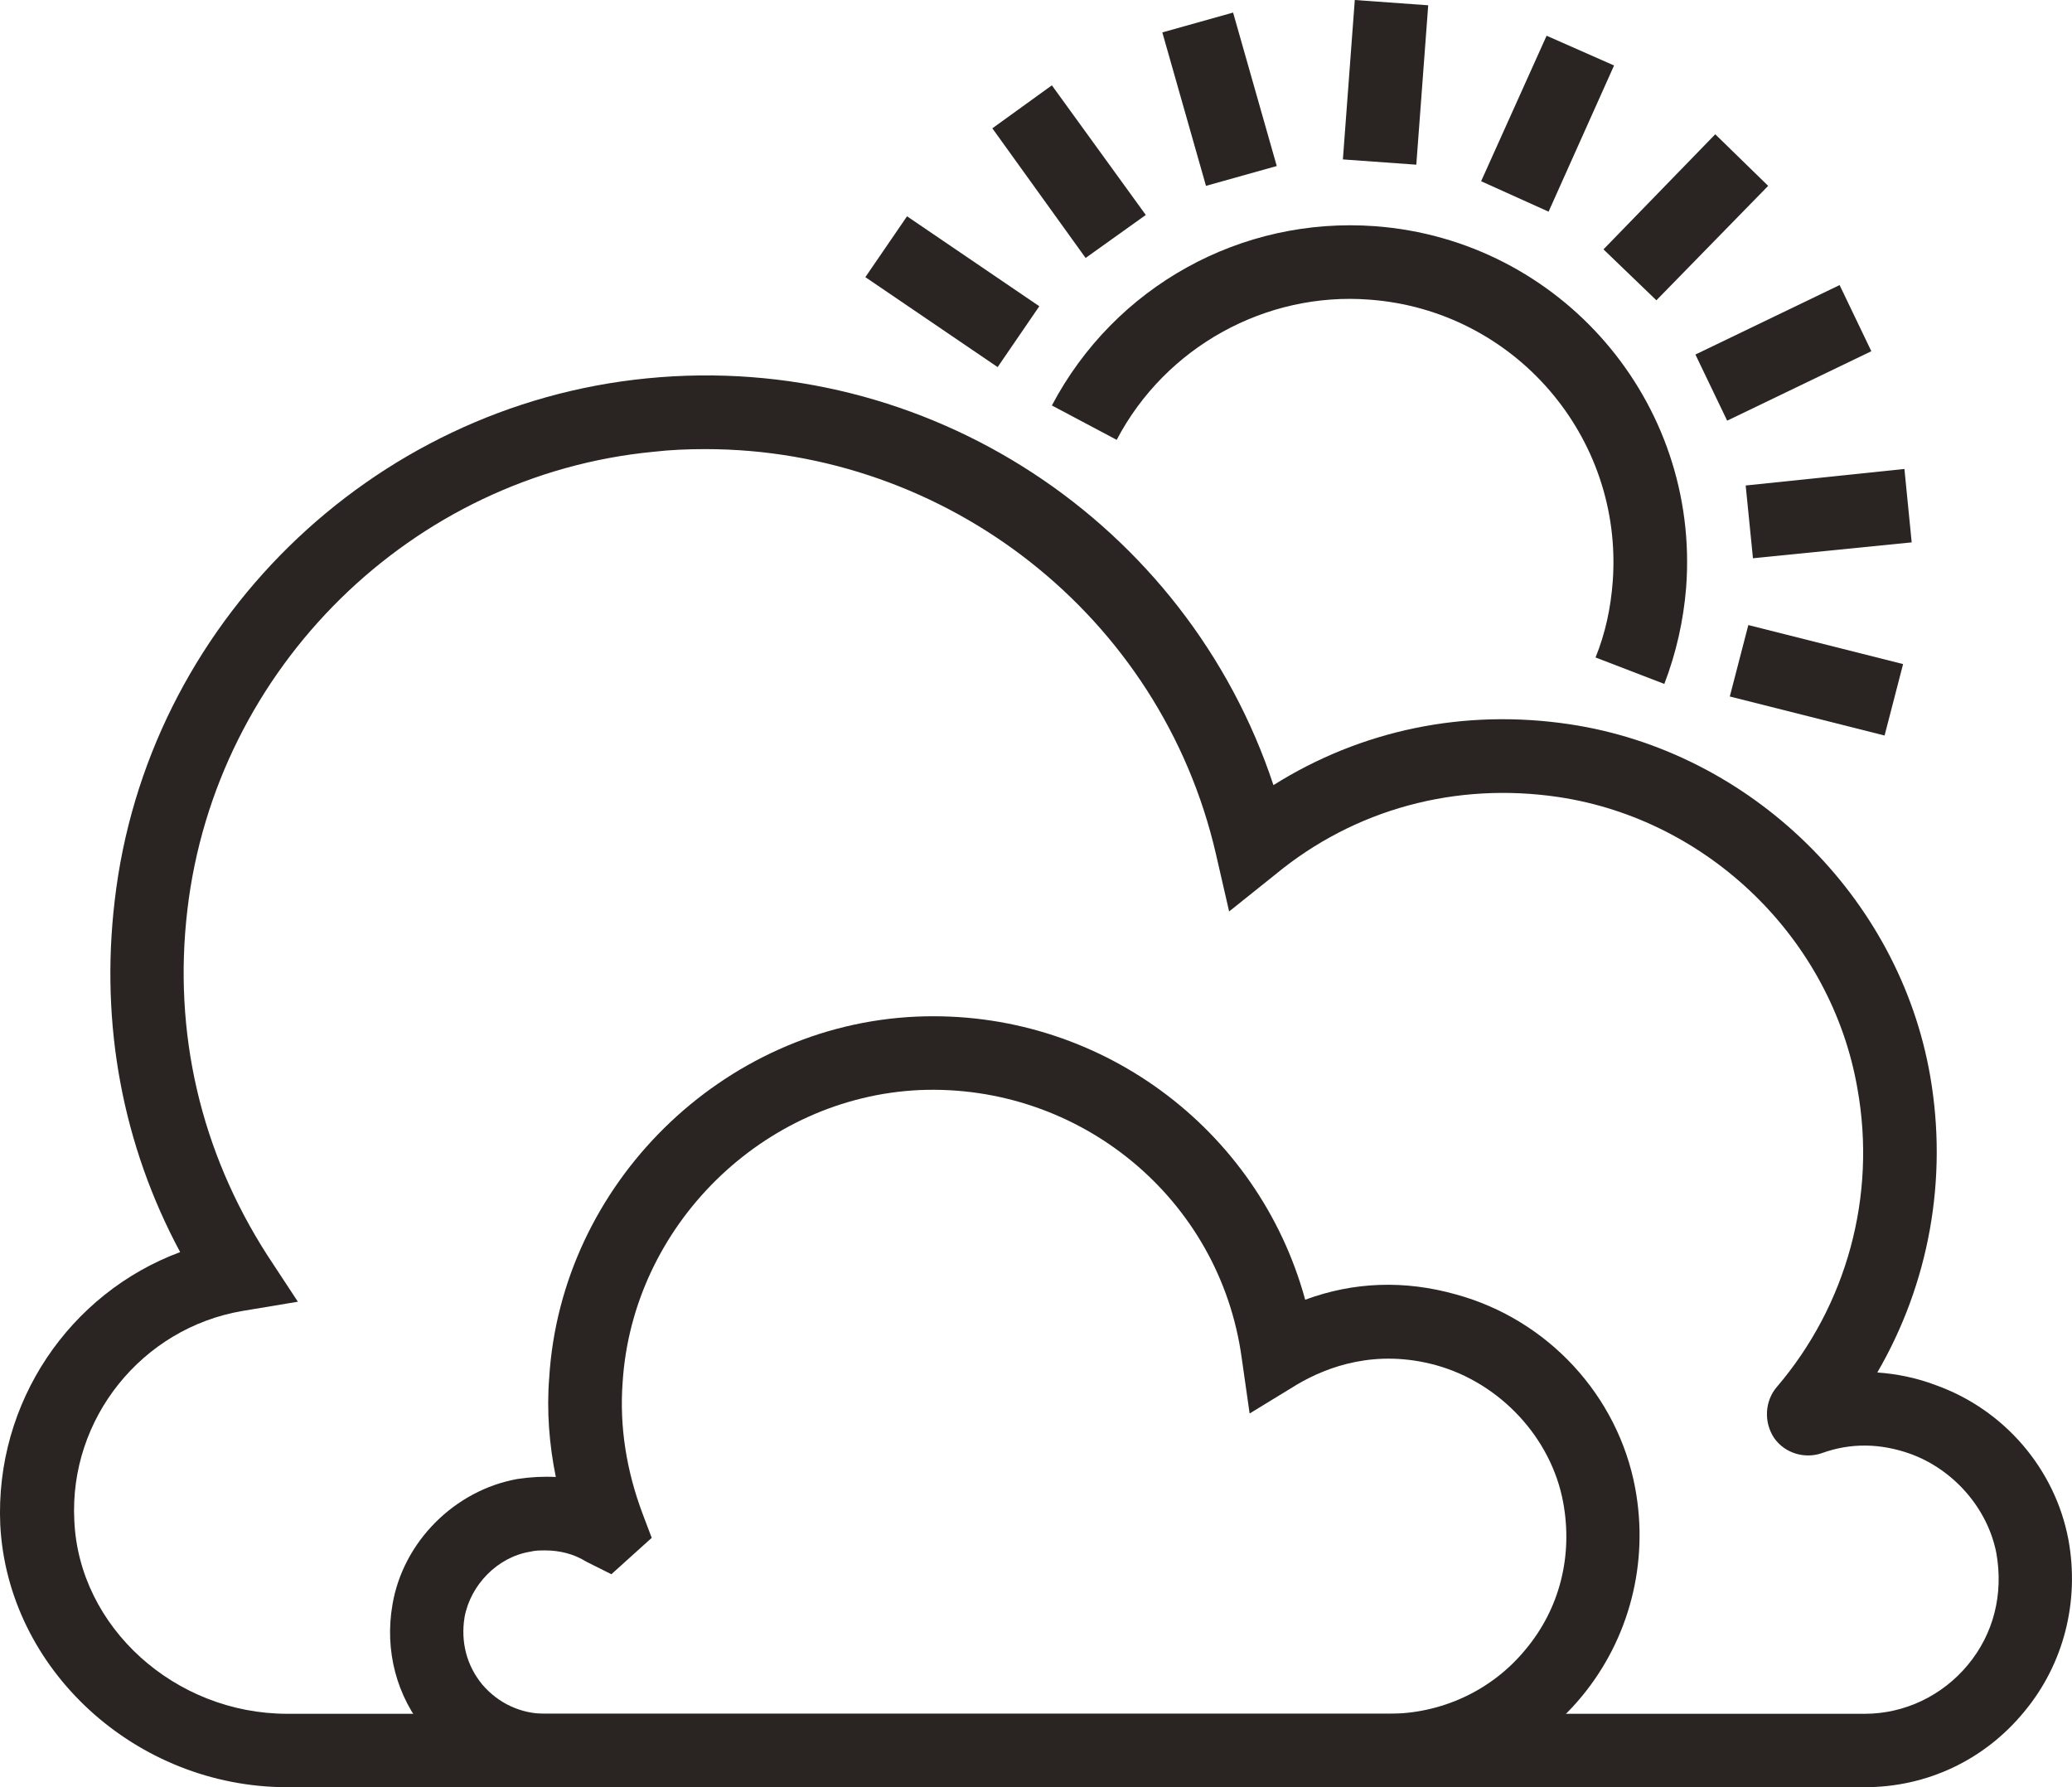 <?xml version="1.0" encoding="UTF-8"?>
<!-- Creator: CorelDRAW 2020 (64 Bit) -->
<svg xmlns="http://www.w3.org/2000/svg" xmlns:xlink="http://www.w3.org/1999/xlink" xmlns:xodm="http://www.corel.com/coreldraw/odm/2003" xml:space="preserve" width="160px" height="138px" version="1.1" style="shape-rendering:geometricPrecision; text-rendering:geometricPrecision; image-rendering:optimizeQuality; fill-rule:evenodd; clip-rule:evenodd" viewBox="0 0 31.32 27.02">
 <defs>
  <style type="text/css">
   <![CDATA[
    .fil0 {fill:#2A2523;fill-rule:nonzero}
   ]]>
  </style>
 </defs>
 <g id="Camada_x0020_1">
  <path class="fil0" d="M28.19 27.02l-23.85 0c-2.29,0 -4.23,-1.78 -4.34,-3.97 -0.08,-1.85 1.05,-3.5 2.72,-4.12 -0.87,-1.62 -1.21,-3.44 -0.99,-5.31 0.48,-4.17 3.87,-7.49 8.05,-7.9 4.24,-0.42 8.16,2.19 9.47,6.15 1.32,-0.83 2.88,-1.16 4.48,-0.92 2.73,0.41 4.98,2.6 5.45,5.32 0.27,1.56 -0.02,3.14 -0.8,4.48 0.29,0.02 0.59,0.08 0.88,0.19l0 0c1.04,0.37 1.81,1.27 2.01,2.34 0.17,0.93 -0.07,1.88 -0.67,2.6 -0.6,0.73 -1.47,1.14 -2.41,1.14zm-17.53 -20.23c-0.26,0 -0.52,0.01 -0.78,0.04 -3.66,0.35 -6.62,3.27 -7.05,6.92 -0.22,1.86 0.2,3.66 1.21,5.23l0.46 0.7 -0.84 0.14c-1.52,0.26 -2.62,1.63 -2.54,3.17 0.07,1.61 1.52,2.92 3.22,2.92l23.85 0c0.6,0 1.17,-0.27 1.56,-0.74 0.39,-0.47 0.54,-1.07 0.43,-1.69 -0.13,-0.67 -0.64,-1.26 -1.3,-1.5 -0.45,-0.16 -0.9,-0.17 -1.34,-0.01 -0.26,0.09 -0.56,0 -0.72,-0.23 -0.16,-0.24 -0.14,-0.56 0.04,-0.77 1.06,-1.24 1.51,-2.89 1.22,-4.51 -0.39,-2.26 -2.25,-4.07 -4.52,-4.41 -1.55,-0.23 -3.08,0.18 -4.28,1.17l-0.7 0.56 -0.2 -0.87c-0.83,-3.6 -4.07,-6.12 -7.72,-6.12z"></path>
  <path class="fil0" d="M20.99 27.02l-12.75 0c-0.7,0 -1.35,-0.3 -1.8,-0.84 -0.45,-0.53 -0.63,-1.23 -0.51,-1.92 0.16,-0.95 0.94,-1.73 1.89,-1.9 0.2,-0.03 0.39,-0.04 0.58,-0.03 -0.1,-0.49 -0.14,-1 -0.1,-1.5 0.18,-2.93 2.62,-5.33 5.55,-5.46 2.74,-0.12 5.17,1.68 5.88,4.28 0.73,-0.27 1.5,-0.3 2.28,-0.08 1.39,0.38 2.45,1.53 2.71,2.93 0.21,1.13 -0.09,2.28 -0.81,3.15 -0.72,0.87 -1.79,1.37 -2.92,1.37zm-12.75 -3.58c-0.08,0 -0.15,0 -0.23,0.02 -0.49,0.08 -0.9,0.5 -0.99,0.99 -0.06,0.37 0.03,0.73 0.27,1.02 0.24,0.28 0.58,0.44 0.95,0.44l12.75 0c0.8,0 1.56,-0.35 2.07,-0.97 0.52,-0.62 0.72,-1.42 0.57,-2.23 -0.18,-0.97 -0.95,-1.8 -1.92,-2.07l0 0c-0.91,-0.25 -1.64,0.02 -2.1,0.29l-0.72 0.44 -0.12 -0.84c-0.33,-2.41 -2.45,-4.15 -4.87,-4.05 -2.37,0.11 -4.34,2.05 -4.49,4.42 -0.05,0.67 0.06,1.34 0.3,1.98l0.14 0.37 -0.61 0.55 -0.38 -0.19c-0.19,-0.12 -0.41,-0.17 -0.62,-0.17z"></path>
  <path class="fil0" d="M25.16 10.34l-1.04 -0.4c0.15,-0.37 0.23,-0.75 0.26,-1.15 0.16,-2.19 -1.49,-4.1 -3.68,-4.26 -1.56,-0.12 -3.08,0.71 -3.82,2.12l-0.98 -0.52c0.95,-1.8 2.86,-2.86 4.89,-2.71 2.8,0.21 4.91,2.65 4.7,5.46 -0.04,0.5 -0.15,0.99 -0.33,1.46z"></path>
  <polygon class="fil0" points="21.41,2.49 20.3,2.41 20.48,0 21.59,0.08 "></polygon>
  <polygon class="fil0" points="18.23,2.81 17.57,0.49 18.64,0.19 19.3,2.51 "></polygon>
  <polygon class="fil0" points="16.41,3.9 15,1.94 15.9,1.29 17.32,3.25 "></polygon>
  <polygon class="fil0" points="15.08,5.55 13.08,4.19 13.71,3.27 15.71,4.63 "></polygon>
  <polygon class="fil0" points="28.49,11.12 26.15,10.53 26.43,9.45 28.77,10.04 "></polygon>
  <polygon class="fil0" points="26.5,8.44 26.39,7.34 28.79,7.09 28.9,8.2 "></polygon>
  <polygon class="fil0" points="26.11,6.36 25.63,5.36 27.81,4.31 28.29,5.31 "></polygon>
  <polygon class="fil0" points="25.04,4.54 24.24,3.77 25.93,2.03 26.73,2.81 "></polygon>
  <polygon class="fil0" points="23.41,3.2 22.39,2.74 23.38,0.54 24.4,0.99 "></polygon>
 </g>
</svg>
